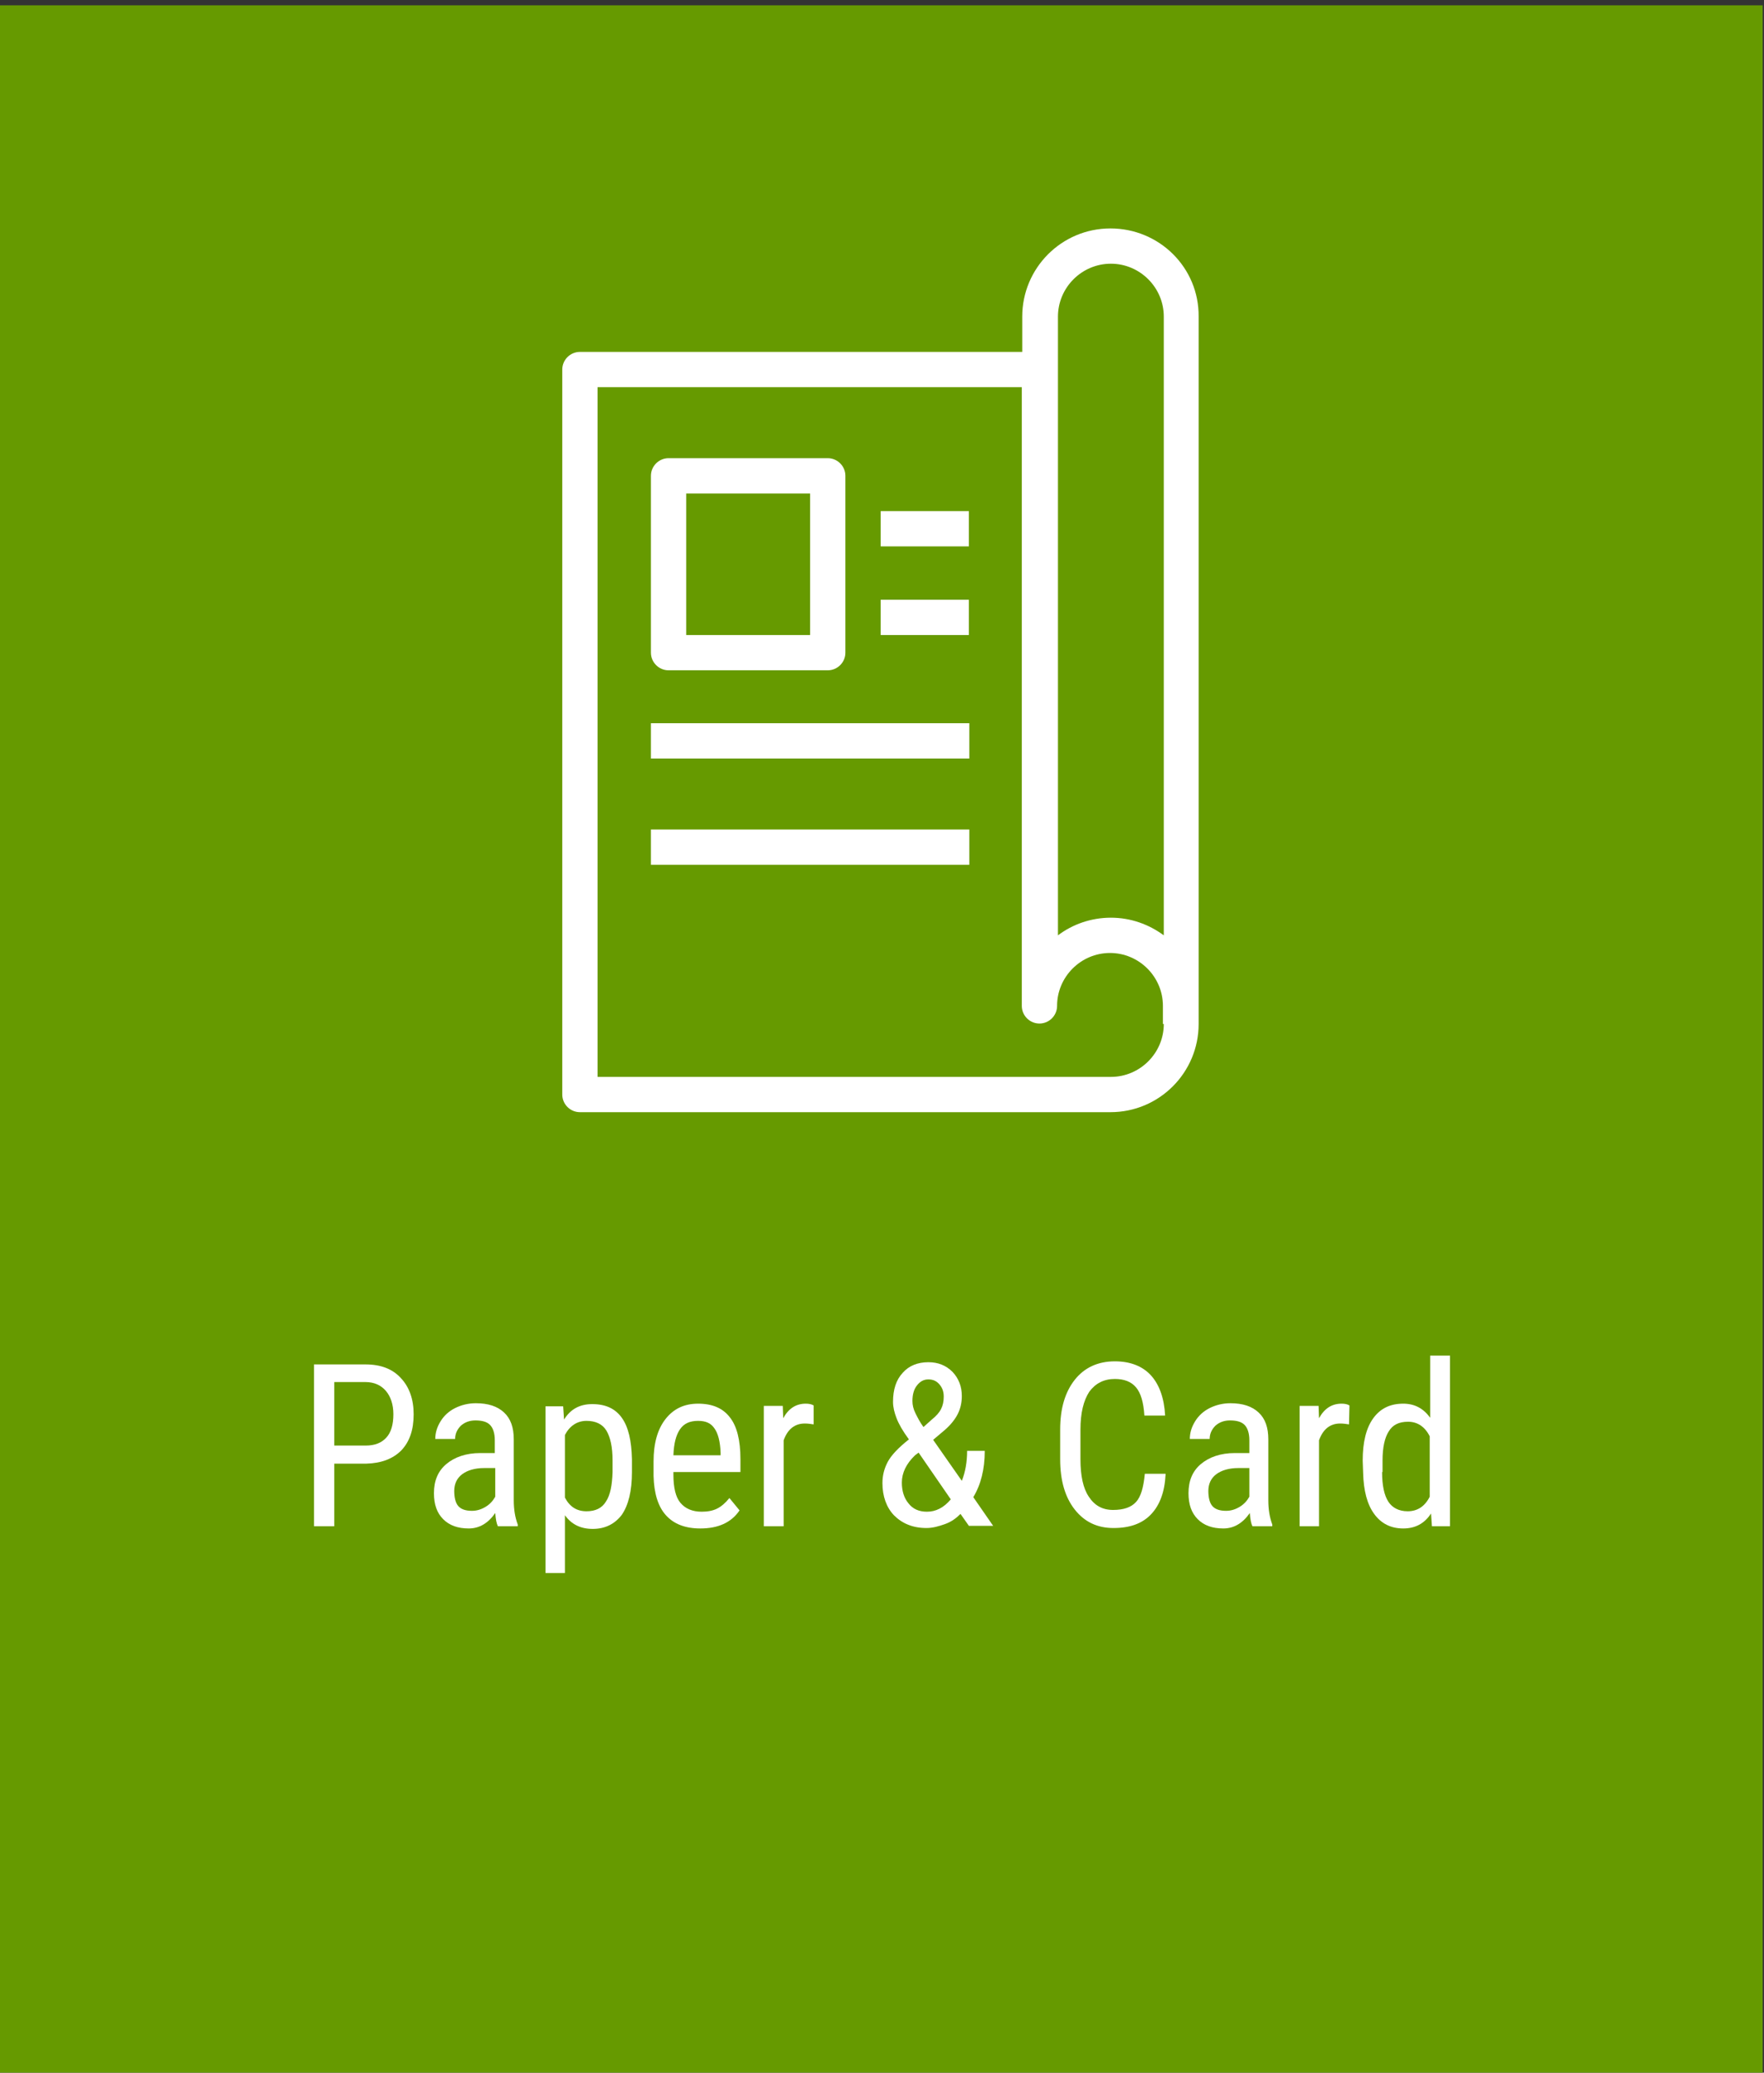 <?xml version="1.0" encoding="UTF-8"?> <!-- Generator: Adobe Illustrator 25.4.1, SVG Export Plug-In . SVG Version: 6.00 Build 0) --> <svg xmlns="http://www.w3.org/2000/svg" xmlns:xlink="http://www.w3.org/1999/xlink" version="1.1" id="Layer_1" x="0px" y="0px" viewBox="0 0 400 470" style="enable-background:new 0 0 400 470;" xml:space="preserve"><rect x="0" y="0" width="400" height="470" fill="#333333" stroke="none"/> <style type="text/css"> .st0{fill:#669A00;} .st1{fill:#FFFFFF;} </style> <rect x="-0.3" y="1.2" class="st0" width="400" height="469.8"></rect> <g> <path class="st1" d="M251.8,51.8c-11.1,0-20,9-20,20v8H131.5c-2.2,0-4,1.8-4,4v164.4c0,2.2,1.8,4,4,4h120.3c11.1,0,20-9,20-20V71.8 C271.9,60.7,262.9,51.8,251.8,51.8L251.8,51.8z M263.9,232.2c0,6.6-5.4,12-12,12H135.5V87.8h96.2v140.3c0,2.2,1.8,4,4,4s4-1.8,4-4 c0-6.6,5.4-12,12-12s12,5.4,12,12v4.1H263.9z M263.9,212.1c-3.4-2.5-7.5-4-12-4s-8.7,1.5-12,4V71.8c0-6.6,5.4-12,12-12 s12,5.4,12,12V212.1z"></path> <rect x="147.6" y="164" class="st1" width="72.2" height="8"></rect> <rect x="199.7" y="115.9" class="st1" width="20" height="8"></rect> <rect x="199.7" y="136" class="st1" width="20" height="8"></rect> <rect x="147.6" y="188.1" class="st1" width="72.2" height="8"></rect> <path class="st1" d="M187.7,103.9h-36.1c-2.2,0-4,1.8-4,4V148c0,2.2,1.8,4,4,4h36.1c2.2,0,4-1.8,4-4v-40.1 C191.7,105.7,189.9,103.9,187.7,103.9L187.7,103.9z M183.7,144h-28.1v-32.1h28.1V144z"></path> </g> <g> <path class="st1" d="M75.8,331.7v14.4h-4.6v-36.7h11.7c3.4,0,6.1,1,8,3.1c1.9,2,2.9,4.8,2.9,8.2c0,3.5-0.9,6.2-2.8,8.2 c-1.9,1.9-4.5,2.9-7.9,3h-7.3C75.8,331.9,75.8,331.7,75.8,331.7z M75.8,327.8h7.1c2.1,0,3.6-0.6,4.7-1.8c1.1-1.2,1.6-3,1.6-5.3 c0-2.2-0.6-4-1.7-5.3s-2.7-2-4.6-2h-7.1V327.8z"></path> <path class="st1" d="M112.9,346.1c-0.3-0.6-0.5-1.6-0.6-3c-1.6,2.3-3.6,3.5-6,3.5c-2.5,0-4.4-0.7-5.8-2.1s-2.1-3.3-2.1-5.9 c0-2.8,0.9-5,2.8-6.6s4.5-2.5,7.7-2.5h3.3v-2.9c0-1.6-0.4-2.8-1.1-3.5s-1.8-1-3.3-1c-1.3,0-2.4,0.4-3.3,1.2c-0.8,0.8-1.3,1.8-1.3,3 h-4.5c0-1.4,0.4-2.7,1.2-4s1.9-2.3,3.3-3s3-1.1,4.7-1.1c2.8,0,4.9,0.7,6.4,2.1s2.2,3.4,2.2,6.1v13.8c0,2.1,0.3,3.9,0.9,5.5v0.4 H112.9z M107,342.6c1.1,0,2.1-0.3,3.1-0.9s1.7-1.4,2.2-2.3v-6.5h-2.5c-2.1,0-3.8,0.5-5,1.4s-1.8,2.2-1.8,3.8c0,1.5,0.3,2.7,0.9,3.4 C104.5,342.2,105.5,342.6,107,342.6z"></path> <path class="st1" d="M143.3,333.8c0,4.3-0.8,7.5-2.3,9.7c-1.6,2.1-3.8,3.2-6.6,3.2c-2.7,0-4.8-1-6.3-3.1v13.1h-4.4v-37.8h4l0.2,3 c1.5-2.4,3.6-3.5,6.4-3.5c3,0,5.2,1,6.7,3.1s2.2,5.2,2.3,9.4L143.3,333.8L143.3,333.8z M138.9,331.2c0-3.1-0.5-5.3-1.4-6.8 s-2.5-2.2-4.5-2.2c-2.1,0-3.8,1.1-4.9,3.2v14.2c1.1,2.1,2.7,3.1,4.9,3.1c2,0,3.5-0.7,4.4-2.2c1-1.5,1.4-3.7,1.5-6.7V331.2z"></path> <path class="st1" d="M158.8,346.6c-3.4,0-6-1-7.8-3s-2.7-5-2.8-8.9v-3.3c0-4.1,0.9-7.3,2.7-9.6c1.8-2.3,4.2-3.5,7.4-3.5 s5.6,1,7.2,3.1c1.6,2,2.4,5.2,2.4,9.5v2.9h-15.2v0.6c0,2.9,0.5,5.1,1.6,6.4s2.7,2,4.8,2c1.3,0,2.5-0.2,3.5-0.7s1.9-1.3,2.8-2.4 l2.3,2.8C165.8,345.3,162.8,346.6,158.8,346.6z M158.3,322.2c-1.9,0-3.2,0.6-4.1,1.9c-0.9,1.3-1.4,3.2-1.5,5.9h10.7v-0.6 c-0.1-2.6-0.6-4.4-1.4-5.5C161.2,322.7,160,322.2,158.3,322.2z"></path> <path class="st1" d="M184.5,323c-0.6-0.1-1.3-0.2-2-0.2c-2.3,0-3.9,1.3-4.8,3.8v19.5h-4.5v-27.3h4.3l0.1,2.8 c1.2-2.2,2.9-3.3,5.1-3.3c0.7,0,1.3,0.1,1.8,0.4L184.5,323z"></path> <path class="st1" d="M200.1,336.3c0-1.7,0.4-3.3,1.2-4.8s2.4-3.2,4.8-5.1c-1.4-1.9-2.3-3.5-2.8-4.8s-0.8-2.5-0.8-3.7 c0-2.8,0.7-5,2.2-6.6c1.4-1.6,3.4-2.4,5.8-2.4c2.2,0,4,0.7,5.5,2.2c1.4,1.5,2.1,3.3,2.1,5.5c0,1.4-0.3,2.8-0.9,4 c-0.6,1.2-1.6,2.5-3,3.7l-2.6,2.2l6.5,9.3c0.8-2,1.2-4.3,1.2-6.8h4c0,4.2-0.9,7.7-2.6,10.5l4.5,6.5h-5.5l-1.9-2.7 c-1,1-2.1,1.8-3.5,2.3s-2.8,0.9-4.2,0.9c-3.1,0-5.5-1-7.4-2.9C201,341.8,200.1,339.3,200.1,336.3z M210.2,342.8 c2,0,3.8-0.9,5.4-2.8l-7.3-10.6l-0.8,0.6c-2,1.9-3,4-3,6.2c0,1.9,0.5,3.5,1.5,4.7C207,342.2,208.4,342.8,210.2,342.8z M206.9,317.7 c0,0.9,0.2,1.8,0.7,2.8s1,2,1.8,3.1l1.9-1.7c1-0.8,1.7-1.6,2.1-2.4s0.6-1.7,0.6-2.8s-0.3-2-1-2.8s-1.5-1.1-2.5-1.1 c-1.1,0-1.9,0.5-2.6,1.4C207.2,315.1,206.9,316.3,206.9,317.7z"></path> <path class="st1" d="M264.3,334.4c-0.2,3.9-1.3,6.9-3.3,9s-4.8,3.1-8.5,3.1c-3.7,0-6.6-1.4-8.8-4.2c-2.2-2.8-3.3-6.6-3.3-11.4v-6.7 c0-4.8,1.1-8.5,3.3-11.3s5.3-4.2,9.1-4.2c3.5,0,6.3,1.1,8.2,3.2s3,5.2,3.2,9.1h-4.7c-0.2-3-0.8-5.1-1.9-6.4s-2.7-1.9-4.8-1.9 c-2.5,0-4.4,1-5.8,2.9c-1.3,2-2,4.8-2,8.6v6.7c0,3.7,0.6,6.6,1.9,8.5c1.3,2,3.1,3,5.5,3s4.1-0.6,5.2-1.8c1.1-1.2,1.7-3.3,2-6.4h4.7 L264.3,334.4L264.3,334.4z"></path> <path class="st1" d="M284,346.1c-0.3-0.6-0.5-1.6-0.6-3c-1.6,2.3-3.6,3.5-6,3.5c-2.5,0-4.4-0.7-5.8-2.1s-2.1-3.3-2.1-5.9 c0-2.8,0.9-5,2.8-6.6s4.5-2.5,7.7-2.5h3.3v-2.9c0-1.6-0.4-2.8-1.1-3.5s-1.8-1-3.3-1c-1.3,0-2.4,0.4-3.3,1.2c-0.8,0.8-1.3,1.8-1.3,3 h-4.5c0-1.4,0.4-2.7,1.2-4c0.8-1.3,1.9-2.3,3.3-3s3-1.1,4.7-1.1c2.8,0,4.9,0.7,6.4,2.1s2.2,3.4,2.2,6.1v13.8c0,2.1,0.3,3.9,0.9,5.5 v0.4H284z M278,342.6c1.1,0,2.1-0.3,3.1-0.9s1.7-1.4,2.2-2.3v-6.5h-2.5c-2.1,0-3.8,0.5-5,1.4s-1.8,2.2-1.8,3.8 c0,1.5,0.3,2.7,0.9,3.4C275.5,342.2,276.5,342.6,278,342.6z"></path> <path class="st1" d="M305.9,323c-0.6-0.1-1.3-0.2-2-0.2c-2.3,0-3.9,1.3-4.8,3.8v19.5h-4.4v-27.3h4.3l0.1,2.8 c1.2-2.2,2.9-3.3,5.1-3.3c0.7,0,1.3,0.1,1.8,0.4L305.9,323z"></path> <path class="st1" d="M309,331.2c0-4.2,0.8-7.4,2.4-9.6s3.8-3.3,6.8-3.3c2.6,0,4.6,1.1,6.1,3.2v-14.1h4.5v38.7h-4.1l-0.2-2.9 c-1.5,2.3-3.6,3.4-6.3,3.4c-2.8,0-5-1.1-6.6-3.3c-1.6-2.2-2.4-5.3-2.5-9.3L309,331.2L309,331.2z M313.4,333.8 c0,3.1,0.5,5.3,1.4,6.7c0.9,1.4,2.4,2.2,4.4,2.2c2.2,0,3.9-1.1,5-3.3v-13.7c-1.1-2.2-2.8-3.3-4.9-3.3s-3.5,0.7-4.4,2.2 c-0.9,1.4-1.4,3.6-1.4,6.6v2.6L313.4,333.8L313.4,333.8z"></path> </g> </svg> 